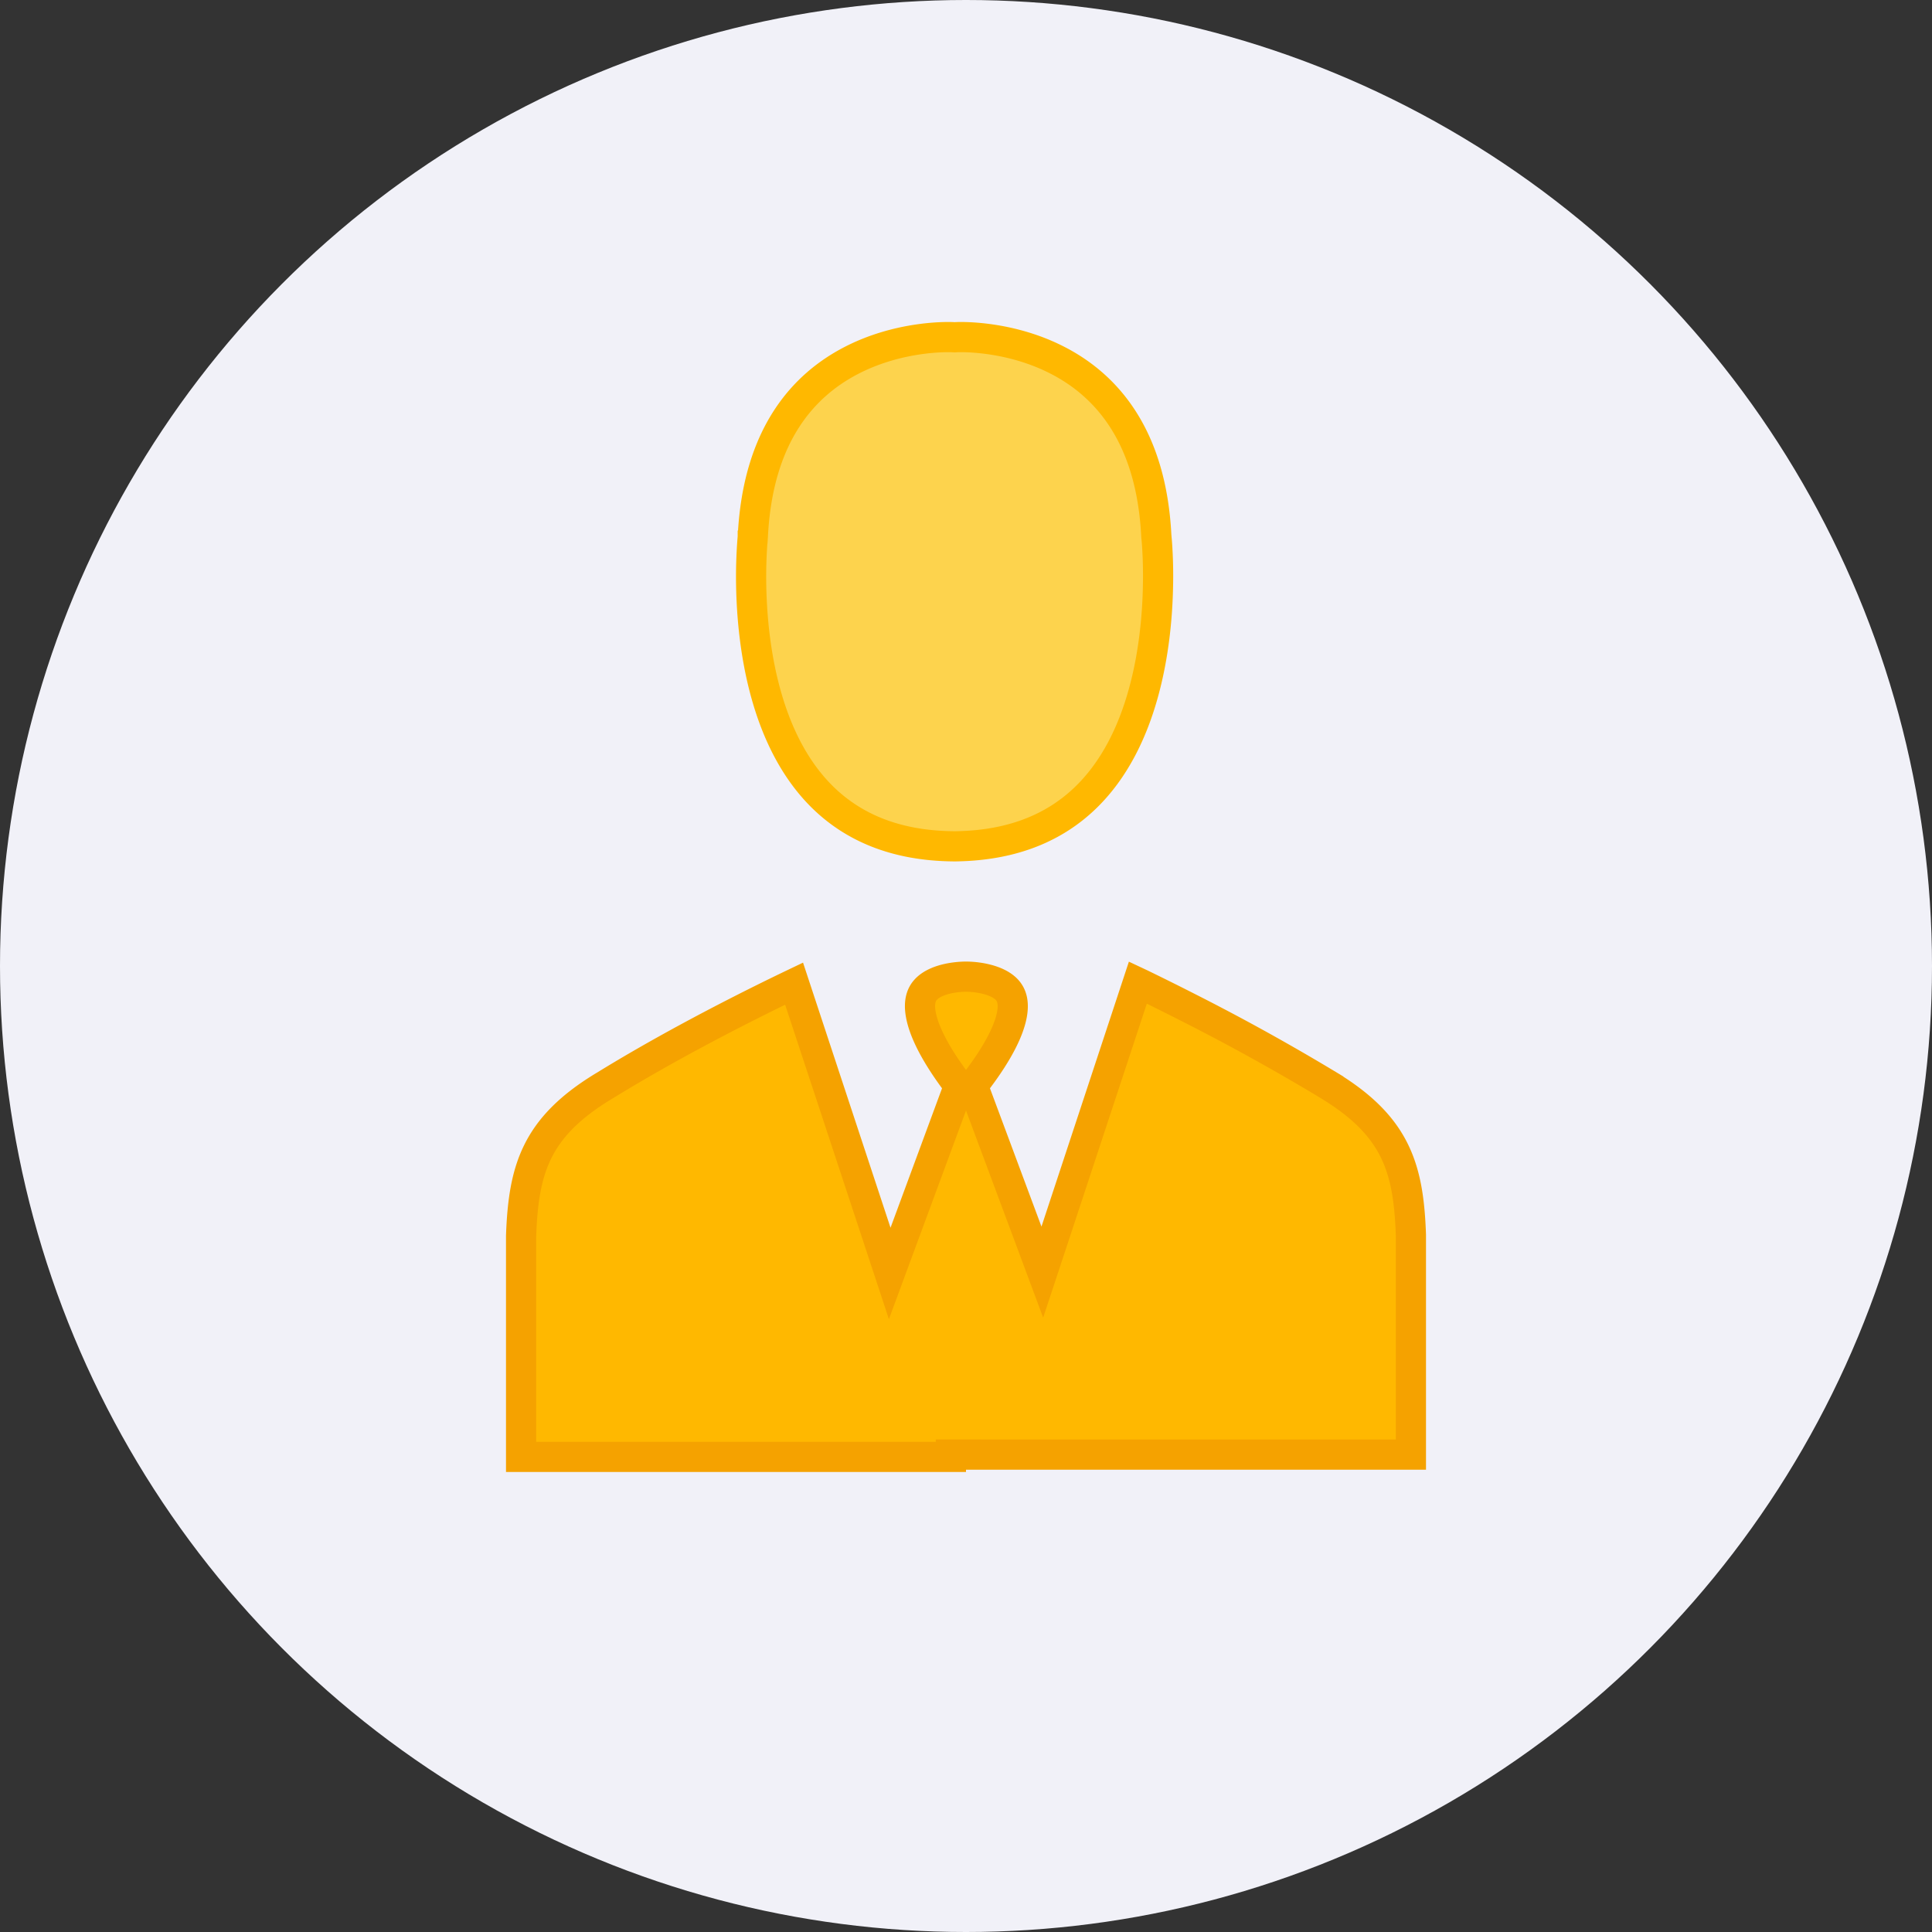 <svg width="64" height="64" fill="none" xmlns="http://www.w3.org/2000/svg"><rect width="100%" height="100%" fill="#333333" stroke="none"/><circle cx="32" cy="32" r="32" fill="#F1F1F8"/><path d="M32 48.185h-.5v.077H17.262v-7.316c.039-1.12.166-2.006.544-2.78.374-.767 1.02-1.475 2.19-2.183l.005-.002c1.59-.982 3.293-1.892 4.601-2.556a79.98 79.98 0 0 1 1.703-.84l2.72 8.242.448 1.358.496-1.342 1.706-4.618.093-.252-.159-.217c-.714-.974-1.017-1.666-1.104-2.141-.083-.45.03-.687.16-.83.151-.168.397-.284.682-.354.278-.067.537-.078.653-.078.123 0 .39.012.672.083.29.072.54.191.692.361.13.146.24.382.154.83-.091.472-.4 1.16-1.125 2.125l-.163.218.095.256 1.706 4.58.497 1.335.447-1.352 2.719-8.24.1.047c.387.188.937.458 1.588.79a71.827 71.827 0 0 1 4.62 2.558v.001c1.171.708 1.817 1.416 2.191 2.182.379.775.506 1.66.545 2.78v7.279H32z" fill="#FFB800" stroke="#F5A200"/><path d="m24.937 17.788.001-.015.001-.015c.17-3.39 1.713-5.006 3.235-5.803 1.563-.819 3.166-.8 3.416-.784l.032.002.032-.002c.25-.016 1.853-.035 3.417.784 1.522.796 3.065 2.413 3.234 5.803l.001.015.002.015v.005l.002.02.008.083c.006.074.015.184.022.325.016.282.03.687.02 1.175-.017.978-.127 2.273-.484 3.562-.357 1.291-.955 2.545-1.929 3.48-.962.924-2.325 1.57-4.289 1.597h-.073c-1.964-.018-3.326-.659-4.288-1.58-.974-.934-1.571-2.189-1.929-3.483-.357-1.291-.466-2.59-.484-3.57a16.09 16.09 0 0 1 .043-1.506l.007-.083.002-.02v-.004z" fill="#FDD34D" stroke="#FFB800"/></svg>